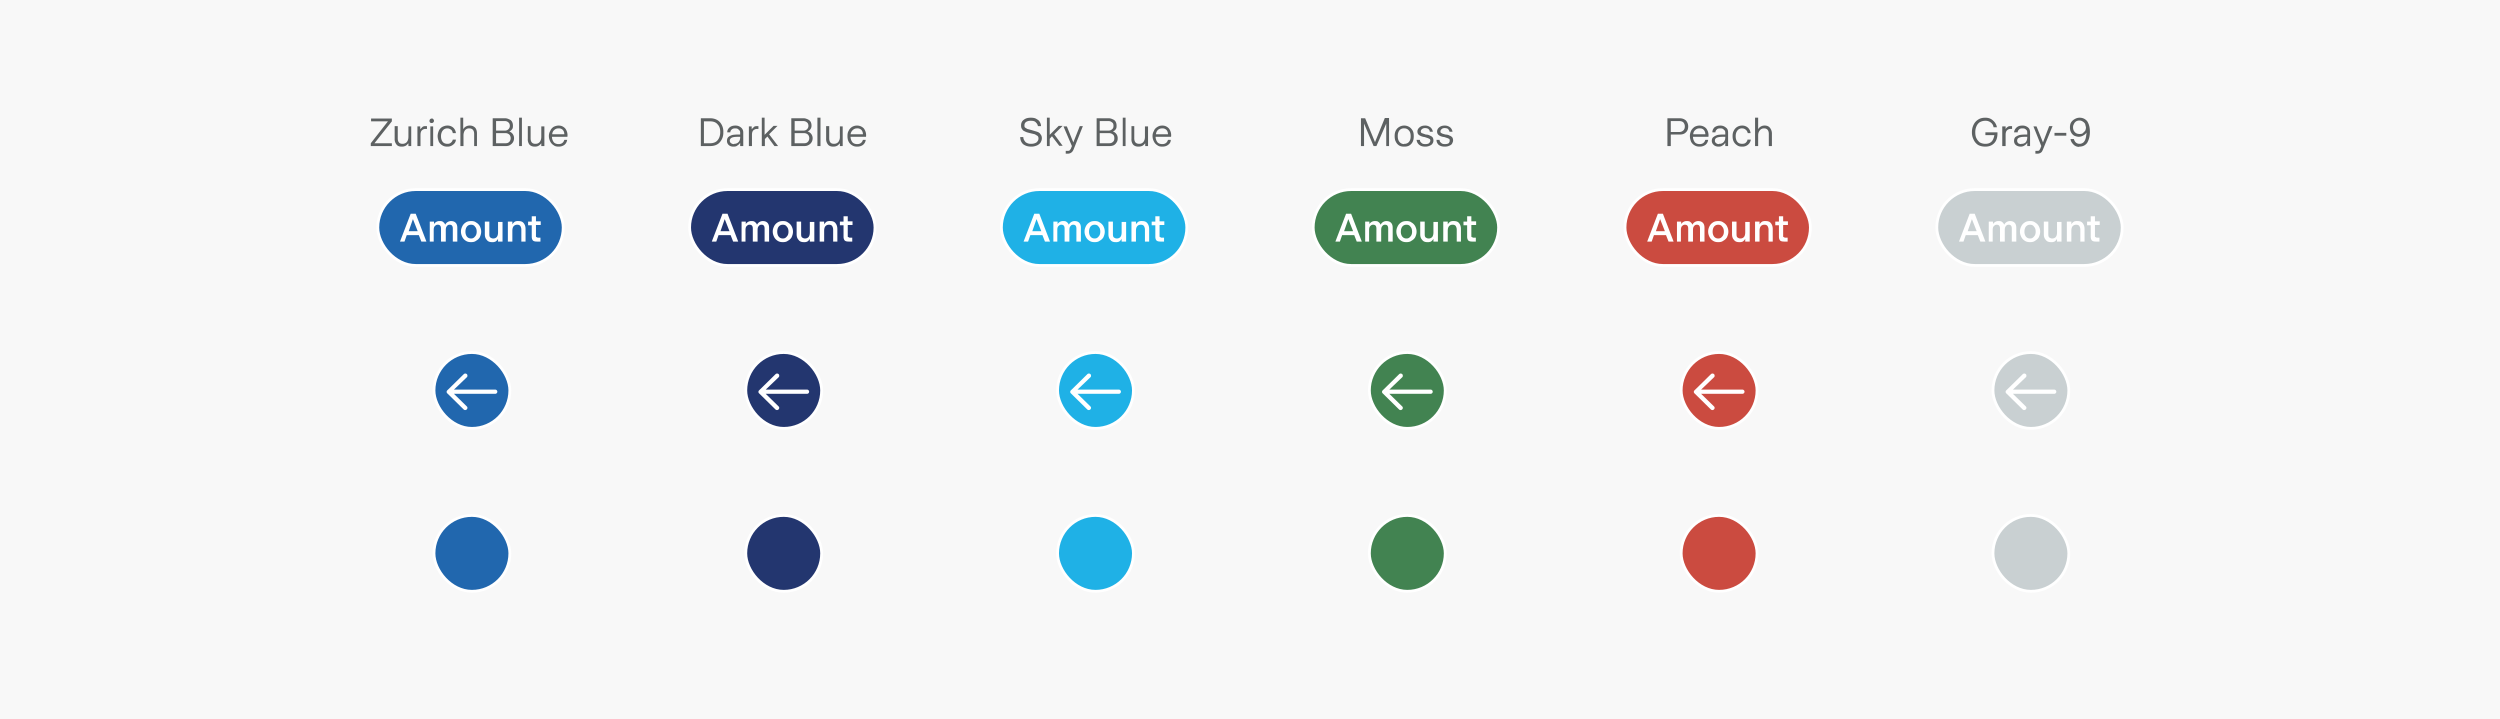 <svg xmlns="http://www.w3.org/2000/svg" width="890" height="256" fill="none"><path fill="#F8F8F8" d="M0 0h890v256H0z"/><rect width="66" height="27" x="134.5" y="67.5" fill="#2167AE" rx="13.5"/><path fill="#fff" d="M144 86h-1.6l3.8-9.9h1.8l3.8 9.9H150l-.9-2.3h-4.3l-.8 2.3Zm3-8-1.5 4.3h3.2L147 78Zm6 8v-7.1h1.5v.9c.2-.4.5-.6.8-.8a2.1 2.1 0 0 1 1.1-.3c.5 0 1 0 1.3.3.3.2.6.5.8 1a2.3 2.3 0 0 1 2-1.3c.8 0 1.3.2 1.7.6.4.4.6 1 .6 1.8V86h-1.6v-4.6c0-1-.4-1.4-1.1-1.4-.5 0-.8.2-1 .5-.3.3-.4.8-.4 1.4V86H157v-4.6c0-1-.4-1.4-1.2-1.4-.4 0-.7.2-1 .5-.3.3-.4.8-.4 1.4V86H153Zm14.7.2c-.7 0-1.3-.1-1.9-.5a3.4 3.4 0 0 1-1.2-1.3c-.3-.6-.5-1.2-.5-2 0-.7.2-1.3.5-1.9a3.3 3.3 0 0 1 1.2-1.3c.6-.4 1.2-.5 2-.5.6 0 1.2.1 1.7.5a3.3 3.3 0 0 1 1.3 1.3c.3.6.5 1.2.5 2 0 .7-.2 1.3-.5 2a3.3 3.3 0 0 1-1.3 1.2c-.5.4-1.1.5-1.8.5Zm0-1.3c.6 0 1-.2 1.4-.7.4-.4.6-1 .6-1.7 0-.8-.2-1.4-.6-1.8-.3-.5-.8-.7-1.4-.7-.6 0-1.1.2-1.5.7-.3.4-.5 1-.5 1.8 0 .7.2 1.3.5 1.7.4.5.9.7 1.5.7Zm7.4 1.3c-.7 0-1.4-.2-1.8-.8-.5-.5-.7-1.2-.7-2v-4.5h1.6v4.3c0 .5 0 1 .3 1.3.3.2.6.4 1.1.4.5 0 1-.2 1.3-.6.3-.4.4-1 .4-1.6V79h1.6V86h-1.6v-1a2.5 2.5 0 0 1-.9 1 2.6 2.6 0 0 1-1.3.2Zm5.7-.2v-7.1h1.6v1c.2-.4.5-.7.9-1a2.6 2.6 0 0 1 1.3-.2c.8 0 1.4.2 1.8.7.5.6.7 1.3.7 2.2V86h-1.5v-4.3c0-.5-.2-1-.4-1.3-.3-.3-.6-.4-1.1-.4-.5 0-1 .2-1.3.6-.3.4-.4 1-.4 1.6V86h-1.6Zm10.4 0c-.7 0-1.2-.1-1.5-.4-.3-.4-.4-.8-.4-1.4v-4H188v-1.3h1.3V77h1.5v1.8h1.7v1.3h-1.7v4c0 .1 0 .3.2.3l.4.2h1V86h-1.2Z"/><rect width="66" height="27" x="134.5" y="67.5" stroke="#fff" rx="13.5"/><rect width="27" height="27" x="154.5" y="125.5" fill="#2167AE" rx="13.5"/><path fill="#fff" d="m165.1 133.2-5.9 5.8a.7.7 0 0 0-.2.5.7.7 0 0 0 .2.5l5.9 5.8a.8.8 0 0 0 1.3-.5.7.7 0 0 0-.2-.6l-4.6-4.5h14.7a.7.7 0 1 0 0-1.5h-14.7l4.6-4.4a.7.7 0 0 0 .2-.6.7.7 0 0 0-.2-.5.8.8 0 0 0-1.1 0Z"/><rect width="27" height="27" x="154.5" y="125.5" stroke="#fff" rx="13.5"/><rect width="27" height="27" x="154.5" y="183.5" fill="#2167AE" rx="13.5"/><rect width="27" height="27" x="154.5" y="183.5" stroke="#fff" rx="13.5"/><rect width="66" height="27" x="245.5" y="67.5" fill="#23366F" rx="13.5"/><path fill="#fff" d="M255 86h-1.6l3.8-9.9h1.8l3.8 9.9H261l-.9-2.3h-4.3l-.8 2.3Zm3-8-1.5 4.3h3.2L258 78Zm6 8v-7.1h1.5v.9c.2-.4.5-.6.8-.8a2.1 2.1 0 0 1 1.1-.3c.5 0 1 0 1.3.3.3.2.6.5.8 1a2.3 2.3 0 0 1 2-1.3c.8 0 1.3.2 1.7.6.4.4.6 1 .6 1.8V86h-1.6v-4.6c0-1-.4-1.4-1.1-1.4-.5 0-.8.2-1 .5-.3.3-.4.8-.4 1.4V86H268v-4.6c0-1-.4-1.4-1.2-1.4-.4 0-.7.2-1 .5-.3.3-.4.8-.4 1.4V86H264Zm14.7.2c-.7 0-1.3-.1-1.9-.5a3.4 3.4 0 0 1-1.2-1.3c-.3-.6-.5-1.2-.5-2 0-.7.2-1.3.5-1.9a3.3 3.3 0 0 1 1.2-1.3c.6-.4 1.2-.5 2-.5.6 0 1.2.1 1.7.5a3.3 3.3 0 0 1 1.3 1.3c.3.6.5 1.2.5 2 0 .7-.2 1.3-.5 2a3.3 3.3 0 0 1-1.3 1.2c-.5.4-1.1.5-1.8.5Zm0-1.3c.6 0 1-.2 1.4-.7.4-.4.6-1 .6-1.7 0-.8-.2-1.4-.6-1.8-.3-.5-.8-.7-1.4-.7-.6 0-1.1.2-1.5.7-.3.4-.5 1-.5 1.8 0 .7.2 1.3.5 1.7.4.5.9.7 1.5.7Zm7.4 1.3c-.7 0-1.4-.2-1.8-.8-.5-.5-.7-1.2-.7-2v-4.5h1.6v4.3c0 .5 0 1 .3 1.3.3.2.6.4 1.1.4.5 0 1-.2 1.3-.6.3-.4.4-1 .4-1.6V79h1.6V86h-1.6v-1a2.5 2.5 0 0 1-.9 1 2.6 2.6 0 0 1-1.3.2Zm5.7-.2v-7.1h1.6v1c.2-.4.5-.7.9-1a2.6 2.6 0 0 1 1.3-.2c.8 0 1.4.2 1.8.7.5.6.7 1.3.7 2.2V86h-1.5v-4.3c0-.5-.2-1-.4-1.3-.3-.3-.6-.4-1.1-.4-.5 0-1 .2-1.3.6-.3.4-.4 1-.4 1.6V86h-1.6Zm10.4 0c-.7 0-1.2-.1-1.5-.4-.3-.4-.4-.8-.4-1.4v-4H299v-1.3h1.3V77h1.5v1.8h1.7v1.3h-1.7v4c0 .1 0 .3.2.3l.4.2h1V86h-1.2Z"/><rect width="66" height="27" x="245.5" y="67.5" stroke="#fff" rx="13.5"/><rect width="27" height="27" x="265.5" y="125.5" fill="#23366F" rx="13.5"/><path fill="#fff" d="m276.1 133.2-5.9 5.8a.7.7 0 0 0-.2.5.7.7 0 0 0 .2.5l5.9 5.8a.8.8 0 0 0 1.3-.5.7.7 0 0 0-.2-.6l-4.6-4.5h14.7a.7.7 0 1 0 0-1.5h-14.7l4.6-4.4a.7.7 0 0 0 .2-.6.7.7 0 0 0-.2-.5.8.8 0 0 0-1.1 0Z"/><rect width="27" height="27" x="265.5" y="125.5" stroke="#fff" rx="13.5"/><rect width="27" height="27" x="265.5" y="183.5" fill="#23366F" rx="13.5"/><rect width="27" height="27" x="265.5" y="183.5" stroke="#fff" rx="13.5"/><rect width="66" height="27" x="356.5" y="67.5" fill="#1FB1E6" rx="13.5"/><path fill="#fff" d="M366 86h-1.6l3.8-9.9h1.8l3.8 9.9H372l-.9-2.3h-4.3l-.8 2.3Zm3-8-1.5 4.3h3.2L369 78Zm6 8v-7.1h1.5v.9c.2-.4.5-.6.8-.8a2.1 2.1 0 0 1 1.1-.3c.5 0 1 0 1.3.3.3.2.6.5.8 1a2.3 2.3 0 0 1 2-1.3c.8 0 1.3.2 1.7.6.4.4.6 1 .6 1.8V86h-1.6v-4.6c0-1-.4-1.4-1.1-1.4-.5 0-.8.2-1 .5-.3.3-.4.8-.4 1.4V86H379v-4.6c0-1-.4-1.4-1.2-1.4-.4 0-.7.2-1 .5-.3.3-.4.8-.4 1.4V86H375Zm14.7.2c-.7 0-1.3-.1-1.9-.5a3.4 3.4 0 0 1-1.2-1.3c-.3-.6-.5-1.2-.5-2 0-.7.2-1.3.5-1.9a3.3 3.3 0 0 1 1.2-1.3c.6-.4 1.2-.5 2-.5.6 0 1.2.1 1.7.5a3.3 3.3 0 0 1 1.3 1.3c.3.6.5 1.2.5 2 0 .7-.2 1.3-.5 2a3.3 3.3 0 0 1-1.3 1.2c-.5.4-1.1.5-1.8.5Zm0-1.3c.6 0 1-.2 1.4-.7.4-.4.6-1 .6-1.7 0-.8-.2-1.4-.6-1.8-.3-.5-.8-.7-1.4-.7-.6 0-1.1.2-1.5.7-.3.4-.5 1-.5 1.8 0 .7.2 1.3.5 1.7.4.5.9.7 1.5.7Zm7.4 1.3c-.7 0-1.4-.2-1.8-.8-.5-.5-.7-1.2-.7-2v-4.5h1.6v4.3c0 .5 0 1 .3 1.3.3.2.6.4 1.1.4.5 0 1-.2 1.3-.6.3-.4.4-1 .4-1.6V79h1.6V86h-1.6v-1a2.5 2.5 0 0 1-.9 1 2.6 2.6 0 0 1-1.3.2Zm5.7-.2v-7.1h1.6v1c.2-.4.5-.7.9-1a2.6 2.6 0 0 1 1.3-.2c.8 0 1.4.2 1.8.7.5.6.7 1.3.7 2.2V86h-1.5v-4.3c0-.5-.2-1-.4-1.3-.3-.3-.6-.4-1.1-.4-.5 0-1 .2-1.3.6-.3.4-.4 1-.4 1.6V86h-1.6Zm10.4 0c-.7 0-1.2-.1-1.5-.4-.3-.4-.4-.8-.4-1.4v-4H410v-1.3h1.3V77h1.5v1.8h1.7v1.3h-1.7v4c0 .1 0 .3.2.3l.4.2h1V86h-1.2Z"/><rect width="66" height="27" x="356.5" y="67.5" stroke="#fff" rx="13.5"/><rect width="27" height="27" x="376.5" y="125.5" fill="#1FB1E6" rx="13.5"/><path fill="#fff" d="m387.1 133.2-5.9 5.8a.7.7 0 0 0-.2.5.7.7 0 0 0 .2.5l5.9 5.8a.8.8 0 0 0 1.3-.5.7.7 0 0 0-.2-.6l-4.6-4.5h14.7a.7.7 0 1 0 0-1.5h-14.7l4.6-4.4a.7.7 0 0 0 .2-.6.7.7 0 0 0-.2-.5.8.8 0 0 0-1.1 0Z"/><rect width="27" height="27" x="376.5" y="125.5" stroke="#fff" rx="13.5"/><rect width="27" height="27" x="376.5" y="183.5" fill="#1FB1E6" rx="13.5"/><rect width="27" height="27" x="376.5" y="183.5" stroke="#fff" rx="13.5"/><rect width="66" height="27" x="467.5" y="67.5" fill="#428351" rx="13.5"/><path fill="#fff" d="M477 86h-1.6l3.8-9.9h1.8l3.8 9.9H483l-.9-2.3h-4.3l-.8 2.3Zm3-8-1.5 4.3h3.2L480 78Zm6 8v-7.1h1.5v.9c.2-.4.5-.6.8-.8a2.1 2.1 0 0 1 1.1-.3c.5 0 1 0 1.3.3.3.2.6.5.8 1a2.3 2.3 0 0 1 2-1.3c.8 0 1.3.2 1.7.6.4.4.6 1 .6 1.8V86h-1.6v-4.6c0-1-.4-1.4-1.1-1.4-.5 0-.8.2-1 .5-.3.3-.4.8-.4 1.4V86H490v-4.6c0-1-.4-1.4-1.2-1.4-.4 0-.7.2-1 .5-.3.3-.4.8-.4 1.4V86H486Zm14.7.2c-.7 0-1.3-.1-1.9-.5a3.4 3.4 0 0 1-1.2-1.3c-.3-.6-.5-1.2-.5-2 0-.7.2-1.3.5-1.9a3.3 3.3 0 0 1 1.2-1.3c.6-.4 1.2-.5 2-.5.6 0 1.2.1 1.7.5a3.3 3.3 0 0 1 1.3 1.3c.3.6.5 1.2.5 2 0 .7-.2 1.3-.5 2a3.3 3.3 0 0 1-1.3 1.2c-.5.4-1.1.5-1.8.5Zm0-1.3c.6 0 1-.2 1.4-.7.4-.4.6-1 .6-1.7 0-.8-.2-1.4-.6-1.8-.3-.5-.8-.7-1.4-.7-.6 0-1.1.2-1.5.7-.3.4-.5 1-.5 1.8 0 .7.2 1.3.5 1.7.4.5.9.7 1.5.7Zm7.4 1.3c-.7 0-1.4-.2-1.8-.8-.5-.5-.7-1.2-.7-2v-4.5h1.6v4.3c0 .5 0 1 .3 1.3.3.2.6.4 1.1.4.5 0 1-.2 1.3-.6.3-.4.4-1 .4-1.6V79h1.6V86h-1.6v-1a2.5 2.5 0 0 1-.9 1 2.6 2.6 0 0 1-1.3.2Zm5.7-.2v-7.1h1.6v1c.2-.4.5-.7.9-1a2.6 2.6 0 0 1 1.3-.2c.8 0 1.4.2 1.8.7.5.6.7 1.3.7 2.2V86h-1.5v-4.3c0-.5-.2-1-.4-1.3-.3-.3-.6-.4-1.1-.4-.5 0-1 .2-1.3.6-.3.4-.4 1-.4 1.6V86h-1.6Zm10.4 0c-.7 0-1.2-.1-1.5-.4-.3-.4-.4-.8-.4-1.4v-4H521v-1.3h1.3V77h1.5v1.8h1.7v1.3h-1.7v4c0 .1 0 .3.2.3l.4.2h1V86h-1.2Z"/><rect width="66" height="27" x="467.5" y="67.5" stroke="#fff" rx="13.5"/><rect width="27" height="27" x="487.5" y="125.5" fill="#428351" rx="13.5"/><path fill="#fff" d="m498.1 133.2-5.9 5.8a.7.7 0 0 0-.2.5.7.7 0 0 0 .2.5l5.9 5.8a.8.8 0 0 0 1.3-.5.7.7 0 0 0-.2-.6l-4.6-4.5h14.7a.7.7 0 1 0 0-1.5h-14.7l4.6-4.4a.7.7 0 0 0 .2-.6.7.7 0 0 0-.2-.5.8.8 0 0 0-1.1 0Z"/><rect width="27" height="27" x="487.5" y="125.5" stroke="#fff" rx="13.5"/><rect width="27" height="27" x="487.5" y="183.5" fill="#428351" rx="13.5"/><rect width="27" height="27" x="487.5" y="183.5" stroke="#fff" rx="13.5"/><rect width="66" height="27" x="578.5" y="67.5" fill="#CB4B40" rx="13.5"/><path fill="#fff" d="M588 86h-1.6l3.8-9.9h1.8l3.8 9.9H594l-.9-2.3h-4.3L588 86Zm3-8-1.5 4.3h3.2L591 78Zm6 8v-7.1h1.5v.9c.2-.4.5-.6.8-.8a2.1 2.1 0 0 1 1.1-.3c.5 0 1 0 1.3.3.3.2.6.5.8 1a2.3 2.3 0 0 1 2-1.3c.8 0 1.3.2 1.7.6.4.4.6 1 .6 1.8V86h-1.6v-4.6c0-1-.4-1.4-1.1-1.4-.5 0-.8.2-1 .5-.3.3-.4.8-.4 1.4V86H601v-4.6c0-1-.4-1.4-1.2-1.4-.4 0-.7.2-1 .5-.3.3-.4.8-.4 1.4V86H597Zm14.7.2c-.7 0-1.3-.1-1.9-.5a3.4 3.4 0 0 1-1.2-1.3c-.3-.6-.5-1.2-.5-2 0-.7.2-1.3.5-1.9a3.3 3.3 0 0 1 1.2-1.3c.6-.4 1.2-.5 2-.5.6 0 1.2.1 1.7.5a3.3 3.3 0 0 1 1.3 1.3c.3.6.5 1.2.5 2 0 .7-.2 1.3-.5 2a3.3 3.3 0 0 1-1.3 1.2c-.5.4-1.1.5-1.8.5Zm0-1.3c.6 0 1-.2 1.4-.7.4-.4.6-1 .6-1.7 0-.8-.2-1.4-.6-1.8-.3-.5-.8-.7-1.4-.7-.6 0-1.1.2-1.5.7-.3.4-.5 1-.5 1.8 0 .7.2 1.3.5 1.7.4.5.9.7 1.5.7Zm7.4 1.3c-.7 0-1.4-.2-1.8-.8-.5-.5-.7-1.2-.7-2v-4.5h1.6v4.3c0 .5 0 1 .3 1.3.3.2.6.4 1.1.4.5 0 1-.2 1.3-.6.3-.4.4-1 .4-1.6V79h1.6V86h-1.6v-1a2.5 2.5 0 0 1-.9 1 2.6 2.6 0 0 1-1.3.2Zm5.7-.2v-7.1h1.6v1c.2-.4.5-.7.9-1a2.6 2.6 0 0 1 1.3-.2c.8 0 1.4.2 1.8.7.5.6.7 1.3.7 2.2V86h-1.5v-4.3c0-.5-.2-1-.4-1.3-.3-.3-.6-.4-1.1-.4-.5 0-1 .2-1.3.6-.3.4-.4 1-.4 1.6V86h-1.6Zm10.4 0c-.7 0-1.2-.1-1.5-.4-.3-.4-.4-.8-.4-1.4v-4H632v-1.3h1.3V77h1.5v1.8h1.7v1.3h-1.7v4c0 .1 0 .3.2.3l.4.2h1V86h-1.2Z"/><rect width="66" height="27" x="578.5" y="67.5" stroke="#fff" rx="13.5"/><rect width="27" height="27" x="598.5" y="125.5" fill="#CB4B40" rx="13.5"/><path fill="#fff" d="m609.1 133.2-5.9 5.8a.7.7 0 0 0-.2.5.7.7 0 0 0 .2.5l5.9 5.8a.8.8 0 0 0 1.3-.5.7.7 0 0 0-.2-.6l-4.6-4.5h14.7a.7.7 0 1 0 0-1.5h-14.7l4.6-4.4a.7.7 0 0 0 .2-.6.7.7 0 0 0-.2-.5.8.8 0 0 0-1.1 0Z"/><rect width="27" height="27" x="598.5" y="125.5" stroke="#fff" rx="13.5"/><rect width="27" height="27" x="598.5" y="183.5" fill="#CB4B40" rx="13.5"/><rect width="27" height="27" x="598.5" y="183.5" stroke="#fff" rx="13.5"/><rect width="66" height="27" x="689.5" y="67.5" fill="#C9D0D2" rx="13.5"/><path fill="#fff" d="M699 86h-1.6l3.8-9.9h1.8l3.8 9.9H705l-.9-2.3h-4.3L699 86Zm3-8-1.5 4.3h3.2L702 78Zm6 8v-7.1h1.5v.9c.2-.4.5-.6.8-.8a2.1 2.1 0 0 1 1.1-.3c.5 0 1 0 1.3.3.3.2.6.5.8 1a2.3 2.3 0 0 1 2-1.3c.8 0 1.3.2 1.7.6.4.4.6 1 .6 1.8V86h-1.6v-4.6c0-1-.4-1.4-1.1-1.4-.5 0-.8.2-1 .5-.3.3-.4.8-.4 1.4V86H712v-4.6c0-1-.4-1.4-1.2-1.4-.4 0-.7.2-1 .5-.3.3-.4.8-.4 1.4V86H708Zm14.7.2c-.7 0-1.3-.1-1.9-.5a3.4 3.4 0 0 1-1.2-1.3c-.3-.6-.5-1.2-.5-2 0-.7.2-1.3.5-1.9a3.3 3.3 0 0 1 1.2-1.3c.6-.4 1.2-.5 2-.5.6 0 1.2.1 1.7.5a3.3 3.3 0 0 1 1.3 1.3c.3.6.5 1.2.5 2 0 .7-.2 1.3-.5 2a3.3 3.3 0 0 1-1.3 1.2c-.5.4-1.1.5-1.8.5Zm0-1.3c.6 0 1-.2 1.4-.7.4-.4.6-1 .6-1.7 0-.8-.2-1.4-.6-1.8-.3-.5-.8-.7-1.4-.7-.6 0-1.1.2-1.5.7-.3.4-.5 1-.5 1.8 0 .7.2 1.3.5 1.7.4.5.9.7 1.5.7Zm7.4 1.3c-.7 0-1.4-.2-1.8-.8-.5-.5-.7-1.2-.7-2v-4.5h1.6v4.3c0 .5 0 1 .3 1.3.3.2.6.4 1.1.4.5 0 1-.2 1.3-.6.3-.4.4-1 .4-1.6V79h1.6V86h-1.6v-1a2.5 2.5 0 0 1-.9 1 2.6 2.6 0 0 1-1.3.2Zm5.7-.2v-7.1h1.6v1c.2-.4.5-.7.9-1a2.6 2.6 0 0 1 1.3-.2c.8 0 1.4.2 1.8.7.5.6.7 1.3.7 2.2V86h-1.5v-4.3c0-.5-.2-1-.4-1.3-.3-.3-.6-.4-1.1-.4-.5 0-1 .2-1.3.6-.3.4-.4 1-.4 1.6V86h-1.6Zm10.4 0c-.7 0-1.2-.1-1.5-.4-.3-.4-.4-.8-.4-1.4v-4H743v-1.3h1.3V77h1.5v1.8h1.7v1.3h-1.7v4c0 .1 0 .3.2.3l.4.2h1V86h-1.2Z"/><rect width="66" height="27" x="689.5" y="67.5" stroke="#fff" rx="13.5"/><rect width="27" height="27" x="709.5" y="125.5" fill="#C9D0D2" rx="13.5"/><path fill="#fff" d="m720.1 133.2-5.9 5.8a.7.7 0 0 0-.2.5.7.7 0 0 0 .2.5l5.9 5.8a.8.8 0 0 0 1.3-.5.7.7 0 0 0-.2-.6l-4.6-4.5h14.7a.7.7 0 1 0 0-1.5h-14.7l4.6-4.4a.7.7 0 0 0 .2-.6.7.7 0 0 0-.2-.5.8.8 0 0 0-1.1 0Z"/><rect width="27" height="27" x="709.5" y="125.5" stroke="#fff" rx="13.5"/><rect width="27" height="27" x="709.5" y="183.5" fill="#C9D0D2" rx="13.5"/><rect width="27" height="27" x="709.5" y="183.5" stroke="#fff" rx="13.5"/><path fill="#5D6162" d="M139.4 52H132v-1l6.1-7.8h-6v-1h7.4v1l-6.2 7.8h6.2v1Zm3.6.2c-.8 0-1.4-.2-1.8-.7a3 3 0 0 1-.7-2.1v-4.5h1.1v4.3c0 1.4.6 2 1.7 2 .6 0 1.1-.2 1.5-.6.4-.5.6-1.1.6-2V45h1V52h-1v-1c-.3.3-.6.7-1 .9-.4.2-.8.3-1.4.3Zm5.6-.2v-7h1v1l.8-.8c.2-.2.6-.3 1-.3h.6v1h-.6c-.6 0-1 .3-1.3.6-.3.4-.4.9-.4 1.5v4h-1.1Zm5-8.2a.8.8 0 0 1-.5-.2.8.8 0 0 1-.2-.6.8.8 0 0 1 .8-.8c.2 0 .4 0 .5.2a.8.8 0 0 1 .3.6.8.8 0 0 1-.8.8Zm.6 8.2h-1v-7h1v7Zm5 .2c-.6 0-1.2-.1-1.8-.5a3.3 3.3 0 0 1-1.2-1.3c-.2-.6-.4-1.2-.4-2 0-.6.2-1.3.4-1.8a3.2 3.2 0 0 1 1.2-1.4c.6-.3 1.2-.5 1.8-.5a3 3 0 0 1 2.1.7 3 3 0 0 1 1 2h-1.1c-.1-.5-.3-1-.6-1.2-.4-.3-.8-.5-1.4-.5a2 2 0 0 0-1.6.8c-.4.5-.6 1.2-.6 2s.2 1.5.6 2c.4.5 1 .7 1.7.7.5 0 .9-.1 1.2-.4.4-.3.6-.7.7-1.1h1.1c0 .7-.4 1.4-1 1.8a3 3 0 0 1-2 .7Zm4.7-.2V41.9h1V46a2.6 2.6 0 0 1 2.4-1.3c.8 0 1.4.3 1.9.8.4.5.6 1.2.6 2V52h-1v-4.3c0-1.3-.6-2-1.8-2-.6 0-1 .2-1.5.7-.3.5-.5 1-.5 1.9V52h-1.1Zm11.5 0v-9.9h4.4c.6 0 1.1.2 1.5.4.5.2.8.5 1 .9.2.4.3.8.3 1.3s0 .9-.3 1.3a2.2 2.2 0 0 1-1 .8 2.5 2.5 0 0 1 1.7 2.5 2.7 2.7 0 0 1-1.4 2.3c-.4.3-1 .4-1.5.4h-4.7Zm4.3-5.5c.6 0 1-.2 1.3-.5.3-.3.5-.7.5-1.2s-.2-1-.5-1.2c-.3-.3-.7-.5-1.3-.5h-3.1v3.4h3.1Zm.2 4.5c.6 0 1-.1 1.4-.5.3-.3.5-.8.5-1.3s-.2-1-.5-1.3a2 2 0 0 0-1.4-.5h-3.3V51h3.3Zm6 1h-1.1V41.9h1V52Zm4.5.2c-.8 0-1.4-.2-1.9-.7a3 3 0 0 1-.6-2.1v-4.5h1v4.3c0 1.4.6 2 1.7 2 .7 0 1.1-.2 1.5-.6.4-.5.6-1.1.6-2V45h1.1V52h-1.1v-1c-.2.3-.6.7-1 .9-.3.2-.8.3-1.3.3Zm8.5 0c-.7 0-1.3-.1-1.8-.5a3.2 3.2 0 0 1-1.2-1.3c-.3-.6-.5-1.2-.5-2 0-.7.2-1.3.5-1.8.2-.6.6-1 1.1-1.4.6-.3 1.2-.5 1.9-.5 1 0 1.7.4 2.3 1a4 4 0 0 1 .8 3h-5.5c0 .8.3 1.5.7 2 .4.4 1 .6 1.7.6 1 0 1.7-.5 2-1.5h1c-.1.8-.5 1.4-1 1.8-.6.4-1.2.6-2 .6Zm2-4.4c0-.6-.2-1.2-.6-1.6a2 2 0 0 0-1.4-.5c-.7 0-1.2.2-1.6.6-.4.3-.7.9-.7 1.5h4.3Zm48.6 4.2v-9.9h3.3c1.5 0 2.6.5 3.4 1.3a5 5 0 0 1 1.3 3.7 5 5 0 0 1-1.3 3.6c-.8.9-2 1.3-3.4 1.3h-3.3Zm3.3-1c1 0 2-.3 2.6-1 .6-.7 1-1.6 1-3s-.4-2.2-1-2.8c-.6-.7-1.5-1-2.6-1h-2.2V51h2.2Zm8.3 1.2c-.7 0-1.3-.2-1.7-.6a1.9 1.9 0 0 1-.6-1.4c0-.7.2-1.2.6-1.5.4-.3 1-.6 1.6-.7a15 15 0 0 1 2.5-.1v-.7c0-.5-.2-.8-.5-1-.3-.4-.7-.5-1.3-.5-.5 0-.9.1-1.2.4-.3.2-.5.6-.5 1h-1.1c0-.7.3-1.3.9-1.8.5-.4 1.2-.6 2-.6a3 3 0 0 1 2 .7c.5.4.8 1 .8 1.8V52h-1.1v-1.2a2.7 2.7 0 0 1-1 1c-.3.3-.8.4-1.4.4Zm.3-1a2 2 0 0 0 1.5-.6c.4-.4.6-1 .6-1.7v-.2c-1.2 0-2 0-2.7.2-.6.2-1 .6-1 1.2 0 .4.2.7.5.9.3.2.6.3 1 .3Zm5.2.8v-7h1v1l.8-.8c.2-.2.6-.3 1-.3h.6v1h-.6c-.5 0-1 .3-1.3.6-.3.4-.4.9-.4 1.5v4h-1.1Zm5.6 0h-1V41.9h1V48l3.2-3.2h1.4l-3 3L277 52h-1.3l-2.5-3.4-.9.9V52Zm9.5 0v-9.9h4.4c.6 0 1 .2 1.5.4.4.2.8.5 1 .9.2.4.3.8.3 1.3s-.1.9-.4 1.3a2.2 2.2 0 0 1-1 .8 2.5 2.5 0 0 1 1.8 2.5 2.7 2.7 0 0 1-1.4 2.3c-.5.3-1 .4-1.6.4h-4.6Zm4.3-5.5c.6 0 1-.2 1.3-.5.3-.3.5-.7.5-1.2s-.2-1-.5-1.2c-.3-.3-.8-.5-1.3-.5h-3.1v3.4h3Zm.2 4.5c.6 0 1-.1 1.4-.5.3-.3.5-.8.5-1.3s-.2-1-.5-1.3a2 2 0 0 0-1.4-.5h-3.3V51h3.3Zm6 1H291V41.9h1.1V52Zm4.4.2c-.7 0-1.4-.2-1.8-.7a3 3 0 0 1-.7-2.1v-4.5h1.1v4.3c0 1.4.6 2 1.7 2 .6 0 1.1-.2 1.5-.6a3 3 0 0 0 .6-2V45h1V52h-1v-1c-.3.3-.6.7-1 .9-.4.2-.8.3-1.4.3Zm8.6 0c-.7 0-1.3-.1-1.9-.5a3.2 3.2 0 0 1-1.2-1.3c-.3-.6-.4-1.2-.4-2 0-.7.1-1.3.4-1.8a3.3 3.3 0 0 1 1.2-1.4c.5-.3 1.1-.5 1.8-.5 1 0 1.8.4 2.4 1a4 4 0 0 1 .8 3h-5.5c0 .8.3 1.5.7 2 .4.4 1 .6 1.7.6 1 0 1.7-.5 2-1.5h1c-.1.8-.5 1.4-1 1.8-.6.4-1.2.6-2 .6Zm2-4.4c0-.6-.2-1.2-.6-1.6a2 2 0 0 0-1.5-.5c-.6 0-1.1.2-1.5.6-.4.3-.7.9-.8 1.5h4.4Zm60 4.4c-1.3 0-2.2-.3-3-.9-.6-.6-1-1.4-1-2.5h1.1c0 .8.4 1.3.8 1.8a3 3 0 0 0 2 .6c.8 0 1.4-.2 1.9-.5.4-.4.7-.8.7-1.4 0-.4-.1-.7-.3-.9l-1-.6-1.7-.4c-.7-.2-1.3-.3-1.8-.6-.5-.2-.8-.4-1-.8-.3-.3-.4-.8-.4-1.3 0-.6.1-1 .4-1.5.3-.4.7-.7 1.3-1 .5-.2 1.1-.3 1.8-.3s1.4.1 1.9.4 1 .6 1.2 1c.3.5.5 1 .5 1.6h-1.1c-.1-.6-.4-1-.8-1.4-.4-.4-1-.5-1.7-.5a3 3 0 0 0-1.7.4c-.4.3-.6.7-.6 1.2 0 .3 0 .6.2.8l.8.5 1.5.4 2 .6c.6.2 1 .5 1.2.9.3.3.5.8.5 1.4s-.2 1.1-.5 1.6c-.3.4-.8.8-1.3 1a5 5 0 0 1-2 .4Zm6.5-.2h-1V41.9h1V48l3.2-3.2h1.4l-3 3 3 4.1h-1.2l-2.6-3.4-.8.9V52Zm5.7 2.7v-1h.8c.2 0 .5 0 .6-.2l.4-.5.4-1-3-7h1.2l2.3 5.7 2.3-5.8h1.1l-3.3 8.3c-.2.5-.5.9-.8 1.1a2 2 0 0 1-1.2.4h-.8Zm11-2.7v-9.9h4.3c.6 0 1.1.2 1.5.4.5.2.8.5 1 .9.2.4.3.8.3 1.3s0 .9-.3 1.3c-.2.4-.6.6-1 .8a2.5 2.5 0 0 1 1.7 2.5c0 .5-.1 1-.4 1.4a2.5 2.5 0 0 1-1 1c-.4.2-1 .3-1.5.3h-4.6Zm4.2-5.5c.6 0 1-.2 1.3-.5.4-.3.5-.7.5-1.2s-.1-1-.5-1.2c-.3-.3-.7-.5-1.3-.5h-3.1v3.4h3.1Zm.2 4.5c.6 0 1-.1 1.4-.5.4-.3.5-.8.5-1.3s-.1-1-.5-1.3a2 2 0 0 0-1.4-.5h-3.3V51h3.3Zm6 1h-1.1V41.9h1V52Zm4.5.2c-.8 0-1.4-.2-1.9-.7a3 3 0 0 1-.6-2.1v-4.5h1v4.3c0 1.4.6 2 1.8 2 .6 0 1-.2 1.4-.6.4-.5.6-1.1.6-2V45h1.1V52h-1v-1c-.3.3-.6.7-1 .9-.4.2-.9.3-1.4.3Zm8.5 0c-.7 0-1.3-.1-1.8-.5a3.2 3.2 0 0 1-1.2-1.3c-.3-.6-.5-1.2-.5-2 0-.7.2-1.3.5-1.8.2-.6.6-1 1.2-1.4.5-.3 1-.5 1.8-.5 1 0 1.7.4 2.3 1a4 4 0 0 1 .8 3h-5.5c0 .8.3 1.5.7 2 .4.4 1 .6 1.7.6 1 0 1.7-.5 2-1.5h1c0 .8-.4 1.4-1 1.8-.5.4-1.2.6-2 .6Zm2-4.4c0-.6-.2-1.2-.6-1.6a2 2 0 0 0-1.4-.5c-.7 0-1.2.2-1.6.6-.4.3-.6.9-.7 1.5h4.3Zm69.8 4.2h-1.1v-9.9h1.5l3.5 8.5L493 42h1.5V52h-1v-8l-3.5 8h-1l-3.4-8v8Zm14.3.2c-.7 0-1.3-.1-1.8-.4a3.2 3.2 0 0 1-1.2-1.4c-.3-.5-.4-1.2-.4-2 0-.7.1-1.3.4-1.9a3.2 3.2 0 0 1 1.2-1.3c.5-.3 1.1-.5 1.8-.5s1.3.2 1.8.5.9.8 1.2 1.3c.3.6.4 1.2.4 2 0 .7-.1 1.4-.4 2a3.1 3.1 0 0 1-1.2 1.3c-.5.3-1.1.4-1.8.4Zm0-1a2 2 0 0 0 1.7-.7c.4-.5.6-1.1.6-2 0-.9-.2-1.6-.6-2a2 2 0 0 0-1.7-.8 2 2 0 0 0-1.7.7c-.4.5-.6 1.2-.6 2 0 1 .2 1.6.6 2.1.4.5 1 .8 1.7.8Zm7.5 1c-.9 0-1.6-.2-2.1-.6-.6-.5-.9-1-1-1.8h1.2c0 .5.2.8.6 1.1.3.3.7.4 1.3.4.6 0 1-.1 1.3-.3.3-.3.5-.6.5-1a.8.8 0 0 0-.2-.5l-.6-.3-1.2-.4c-.9-.1-1.5-.4-2-.7-.4-.3-.6-.7-.6-1.3 0-.6.3-1.1.8-1.5.5-.4 1.1-.6 2-.6a3 3 0 0 1 1.8.6c.5.4.8 1 .9 1.6H509c0-.4-.2-.7-.5-1-.3-.2-.7-.3-1.2-.3-.4 0-.8.1-1.1.4a1 1 0 0 0-.4.7c0 .3.1.6.4.7l1.4.5c.7 0 1.2.2 1.5.4.4.1.7.4.9.6.2.3.3.7.3 1.1 0 .4-.1.8-.4 1.2-.2.3-.5.5-1 .7-.4.2-1 .3-1.5.3Zm7 0c-1 0-1.6-.2-2.2-.6-.5-.5-.8-1-.8-1.8h1.1c0 .5.2.8.6 1.1.3.3.7.4 1.3.4.5 0 1-.1 1.3-.3.3-.3.4-.6.4-1l-.1-.5-.6-.3-1.2-.4c-1-.1-1.6-.4-2-.7-.4-.3-.6-.7-.6-1.3 0-.6.3-1.1.8-1.5.5-.4 1.1-.6 2-.6a3 3 0 0 1 1.8.6c.5.4.8 1 .9 1.6H516c0-.4-.3-.7-.5-1-.3-.2-.7-.3-1.2-.3s-.8.1-1.1.4a1 1 0 0 0-.4.7c0 .3 0 .6.4.7.2.2.7.3 1.4.5.7 0 1.2.2 1.5.4.4.1.7.4.9.6.2.3.3.7.3 1.1 0 .4-.2.8-.4 1.2-.2.3-.5.5-1 .7-.4.2-1 .3-1.5.3Zm79.2-.2v-9.9h4.3c1 0 1.7.3 2.3.8.5.6.8 1.3.8 2.1 0 1-.3 1.6-.8 2.1-.6.6-1.3.8-2.3.8h-3.1V52h-1.2Zm4.2-5c.7 0 1.2-.3 1.5-.6.3-.3.5-.8.5-1.4 0-.6-.2-1-.5-1.4-.3-.3-.8-.5-1.5-.5h-3V47h3Zm7.3 5.2c-.7 0-1.3-.1-1.9-.5a3.2 3.2 0 0 1-1.2-1.3c-.2-.6-.4-1.2-.4-2 0-.7.2-1.3.4-1.8.3-.6.7-1 1.2-1.4.5-.3 1.2-.5 1.8-.5 1 0 1.8.4 2.4 1a4 4 0 0 1 .8 3h-5.5c0 .8.3 1.5.7 2 .4.4 1 .6 1.7.6 1 0 1.7-.5 2-1.5h1c-.1.8-.5 1.4-1 1.8-.6.4-1.2.6-2 .6Zm2-4.4c0-.6-.2-1.2-.6-1.6s-.8-.5-1.5-.5c-.6 0-1.1.2-1.5.6-.4.3-.7.9-.7 1.5h4.3Zm4.7 4.4c-.7 0-1.3-.2-1.7-.6a1.9 1.9 0 0 1-.7-1.4c0-.7.2-1.2.7-1.5.4-.3 1-.6 1.6-.7a15 15 0 0 1 2.5-.1v-.7c0-.5-.2-.8-.5-1-.3-.4-.7-.5-1.3-.5-.5 0-1 .1-1.2.4-.3.2-.5.6-.5 1h-1.1c0-.7.3-1.3.8-1.8.6-.4 1.2-.6 2-.6a3 3 0 0 1 2 .7c.6.4.8 1 .8 1.8V52h-1v-1.2a2.7 2.7 0 0 1-1 1c-.4.3-.8.4-1.4.4Zm.2-1a2 2 0 0 0 1.6-.6c.4-.4.6-1 .6-1.7v-.2c-1.2 0-2 0-2.7.2-.7.2-1 .6-1 1.2 0 .4.2.7.5.9.2.2.6.3 1 .3Zm8.2 1c-.7 0-1.3-.1-1.8-.5a3.3 3.3 0 0 1-1.2-1.3c-.3-.6-.4-1.2-.4-2 0-.6.1-1.3.4-1.8a3.2 3.2 0 0 1 1.2-1.4c.5-.3 1.1-.5 1.8-.5a3 3 0 0 1 2 .7 3 3 0 0 1 1 2h-1c-.1-.5-.4-1-.7-1.2-.3-.3-.8-.5-1.3-.5a2 2 0 0 0-1.7.8c-.4.5-.6 1.2-.6 2s.2 1.5.6 2c.4.5 1 .7 1.7.7.5 0 1-.1 1.3-.4.3-.3.6-.7.6-1.1h1.2c-.1.7-.5 1.4-1 1.8a3 3 0 0 1-2 .7Zm4.6-.2V41.9h1.1V46a2.6 2.6 0 0 1 2.4-1.3c.8 0 1.4.3 1.8.8.4.5.7 1.2.7 2V52h-1.1v-4.3c0-1.3-.6-2-1.7-2-.6 0-1.1.2-1.5.7-.4.5-.6 1-.6 1.9V52h-1Zm82 .2c-1 0-1.9-.2-2.6-.6a4.4 4.4 0 0 1-1.6-1.9c-.4-.8-.6-1.6-.6-2.6s.2-1.9.6-2.7a4.3 4.3 0 0 1 1.6-1.8c.7-.5 1.6-.7 2.6-.7s2 .3 2.7 1a4 4 0 0 1 1.4 2.4h-1.2c-.1-.8-.5-1.3-1-1.7a3 3 0 0 0-2-.6c-.7 0-1.3.2-1.9.5a3.4 3.4 0 0 0-1.2 1.5 5 5 0 0 0-.4 2c0 .9.1 1.6.4 2.2.3.6.7 1.1 1.2 1.5.6.3 1.2.5 2 .5 1 0 1.7-.3 2.2-.8s.8-1.3 1-2.3h-3.2v-1h4.3v.4c0 1.5-.4 2.7-1.2 3.5-.8.8-1.8 1.2-3.2 1.2Zm6-.2v-7h1.2v1c.1-.3.4-.6.7-.8.2-.2.6-.3 1-.3h.6v1h-.6c-.6 0-1 .3-1.3.6-.3.4-.4.9-.4 1.5v4h-1.1Zm6.6.2c-.7 0-1.3-.2-1.8-.6a1.9 1.9 0 0 1-.6-1.4c0-.7.2-1.2.6-1.5.5-.3 1-.6 1.7-.7a15 15 0 0 1 2.4-.1v-.7c0-.5-.1-.8-.4-1-.3-.4-.8-.5-1.3-.5s-1 .1-1.2.4c-.3.2-.5.6-.5 1H717c.1-.7.4-1.3 1-1.8.5-.4 1.1-.6 2-.6a3 3 0 0 1 2 .7c.5.4.7 1 .7 1.8V52h-1v-1.2a2.7 2.7 0 0 1-1 1c-.4.3-.9.4-1.4.4Zm.2-1a2 2 0 0 0 1.6-.6c.3-.4.5-1 .5-1.7v-.2c-1.1 0-2 0-2.6.2-.7.2-1 .6-1 1.2 0 .4.2.7.4.9.3.2.7.3 1.1.3Zm5 3.5v-1h.7c.3 0 .5 0 .7-.2l.3-.5.4-1-2.8-7h1.1l2.3 5.7 2.2-5.8h1.2l-3.4 8.3c-.2.5-.4.9-.7 1.1a2 2 0 0 1-1.3.4h-.7Zm11-6.4h-4.2v-1h4.2v1Zm4.6 4c-.8 0-1.5-.3-2-.8-.6-.6-1-1.2-1.1-2h1.2c.3 1.1 1 1.7 2 1.7a2 2 0 0 0 1.8-1c.4-.6.6-1.6.7-3a3 3 0 0 1-1.1 1 3.2 3.2 0 0 1-1.6.5c-.6 0-1.2-.2-1.7-.4a3.1 3.1 0 0 1-1.1-1.2 3.7 3.7 0 0 1-.4-1.8c0-.6.1-1.2.4-1.7a3.4 3.4 0 0 1 1.3-1.2 3.5 3.5 0 0 1 1.7-.5c1.1 0 2 .4 2.7 1.2.6.9 1 2.1 1 3.8 0 1.7-.4 3-1 4-.7.9-1.6 1.3-2.8 1.3Zm0-4.6c.5 0 1 0 1.3-.3l.8-.8c.2-.4.3-.8.3-1.3l-.3-1.2a2.2 2.2 0 0 0-.8-.8 2 2 0 0 0-1.2-.4 2.3 2.3 0 0 0-1.2.3 2.1 2.1 0 0 0-.8 1c-.2.3-.3.7-.3 1.1 0 .7.2 1.3.7 1.8.4.4.9.6 1.6.6Z"/></svg>